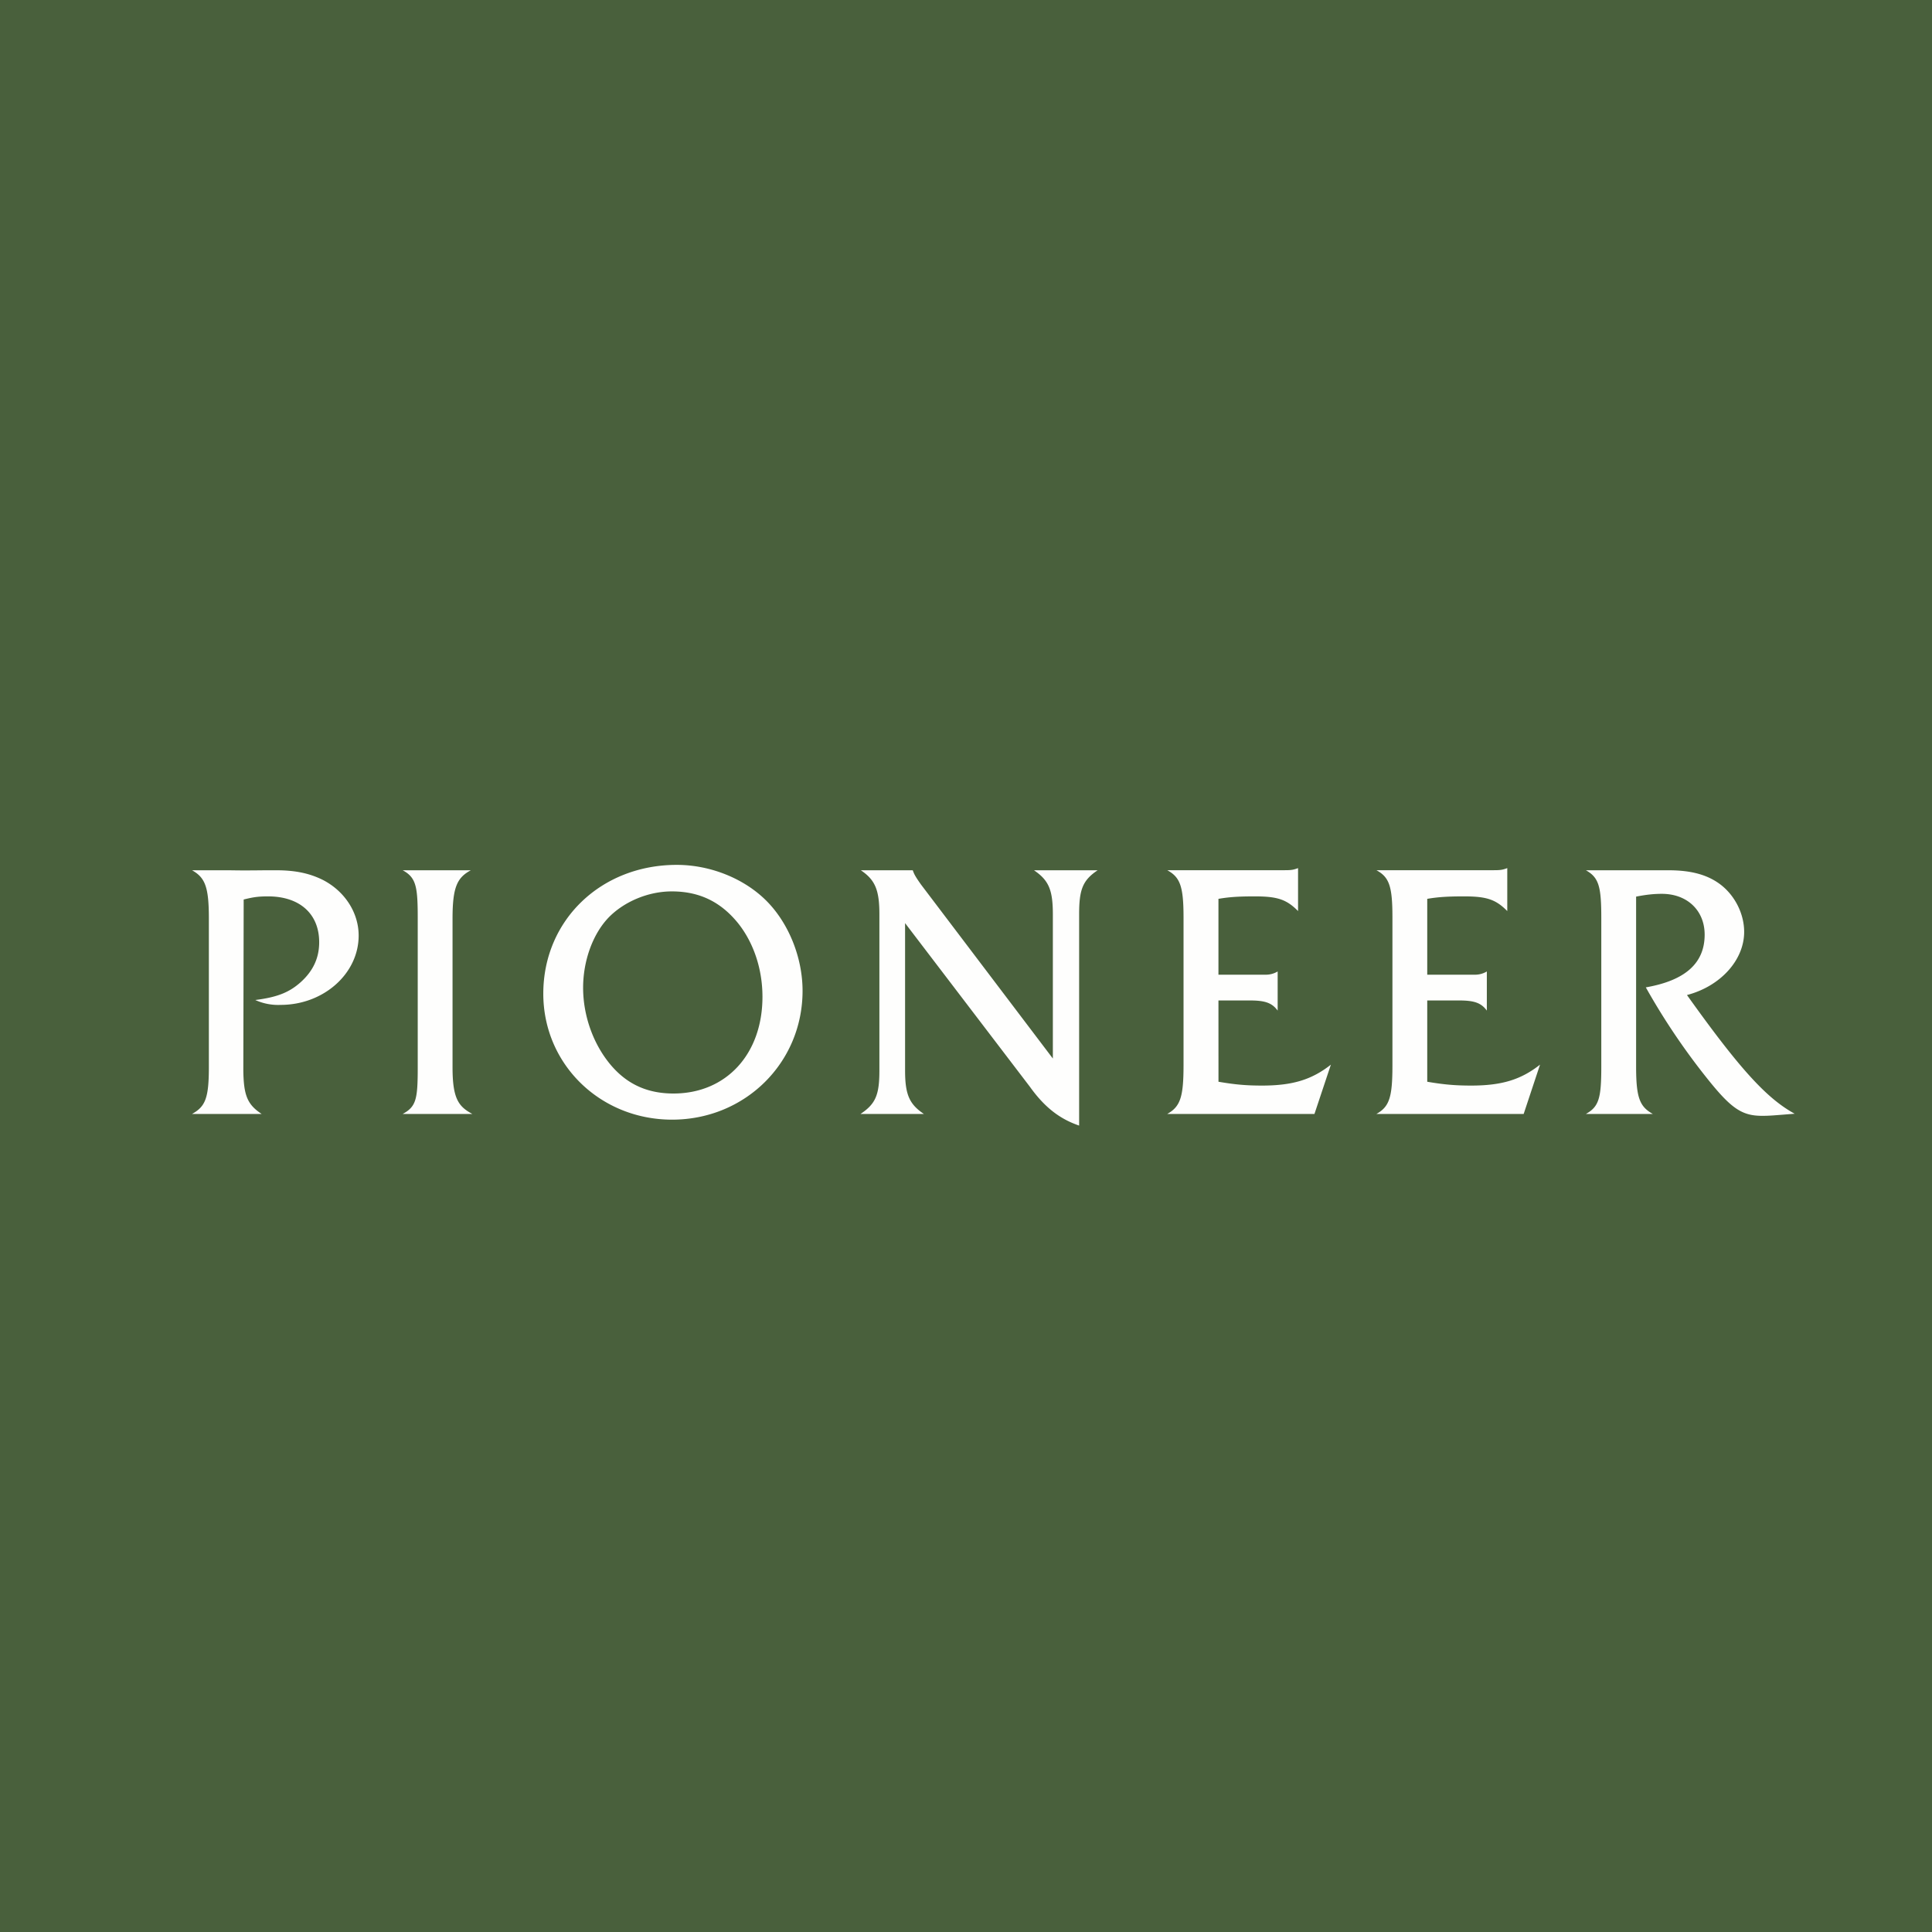 <?xml version="1.0" encoding="UTF-8"?>
<!-- generated by Finnhub -->
<svg viewBox="0 0 55.5 55.5" xmlns="http://www.w3.org/2000/svg">
<path d="M 0,0 H 55.5 V 55.5 H 0 Z" fill="rgb(73, 96, 60)"/>
<path d="M 6.99,30.753 C 7,31.462 7.103,31.728 7.516,32 H 5.517 C 5.892,31.789 6,31.563 6,30.658 V 26.383 C 6,25.478 5.892,25.211 5.517,25 H 6.487 C 6.795,25 6.795,25.01 7.622,25 H 7.939 C 8.506,25 8.909,25.096 9.274,25.277 C 9.899,25.598 10.303,26.212 10.303,26.876 C 10.303,27.972 9.293,28.867 8.063,28.867 A 1.59,1.59 0 0,1 7.333,28.727 C 7.968,28.647 8.313,28.506 8.64,28.213 C 8.995,27.892 9.169,27.52 9.169,27.067 C 9.169,26.253 8.611,25.75 7.699,25.75 C 7.429,25.75 7.279,25.77 7,25.84 M 12,26.385 C 12,25.478 11.959,25.211 11.568,25 H 13.525 C 13.135,25.211 13,25.478 13,26.385 V 30.665 C 13,31.571 13.178,31.789 13.568,32 H 11.568 C 11.958,31.789 12,31.571 12,30.665 M 17.453,26.39 C 17.02,26.86 16.751,27.612 16.751,28.375 C 16.751,29.187 17.049,30.019 17.568,30.62 C 18.03,31.152 18.606,31.413 19.346,31.413 C 20.864,31.413 21.903,30.279 21.903,28.635 C 21.903,27.843 21.653,27.091 21.21,26.53 C 20.71,25.908 20.095,25.607 19.298,25.607 C 18.615,25.607 17.904,25.907 17.453,26.389 Z M 22.027,25.888 C 22.661,26.53 23.055,27.512 23.055,28.464 C 23.055,30.531 21.402,32.164 19.307,32.164 C 17.241,32.164 15.607,30.57 15.607,28.545 C 15.607,26.439 17.26,24.845 19.442,24.845 C 20.403,24.845 21.383,25.236 22.027,25.888 Z M 26,30.75 C 26,31.442 26.122,31.72 26.54,32 H 24.72 C 25.155,31.71 25.262,31.452 25.262,30.75 V 26.268 C 25.262,25.576 25.146,25.28 24.729,25 H 26.22 C 26.259,25.1 26.269,25.145 26.462,25.416 L 30.245,30.408 V 26.268 C 30.245,25.566 30.129,25.29 29.703,25 H 31.532 C 31.095,25.29 31,25.566 31,26.268 V 32.334 C 30.44,32.144 30.003,31.803 29.587,31.221 L 26,26.518 M 35.003,31.075 C 35.473,31.155 35.79,31.185 36.253,31.185 C 37.136,31.185 37.683,31.015 38.232,30.584 L 37.76,32 H 33.531 C 33.906,31.79 33.999,31.516 33.999,30.604 V 26.353 C 33.999,25.45 33.897,25.199 33.531,24.998 H 36.905 C 37.096,24.998 37.155,24.988 37.289,24.938 V 26.172 C 36.962,25.841 36.703,25.75 36.049,25.75 C 35.559,25.75 35.299,25.77 35.002,25.821 V 28 H 36.357 A 0.66,0.66 0 0,0 36.703,27.907 V 29.031 C 36.54,28.811 36.347,28.74 35.905,28.74 H 35.002 M 41,31.075 C 41.47,31.155 41.799,31.185 42.26,31.185 C 43.144,31.185 43.692,31.015 44.24,30.584 L 43.77,32 H 39.54 C 39.915,31.79 40,31.516 40,30.604 V 26.353 C 40,25.45 39.906,25.199 39.54,24.998 H 42.914 C 43.106,24.998 43.164,24.988 43.299,24.938 V 26.172 C 42.972,25.841 42.712,25.75 42.059,25.75 C 41.569,25.75 41.297,25.77 41,25.821 V 28 H 42.366 A 0.66,0.66 0 0,0 42.712,27.907 V 29.031 C 42.549,28.811 42.356,28.74 41.914,28.74 H 41 M 47,30.64 C 47,31.542 47.106,31.79 47.48,32 H 45.558 C 45.934,31.79 46,31.542 46,30.64 V 26.378 C 46,25.476 45.934,25.21 45.558,25 H 47.932 C 48.595,25 49.066,25.135 49.432,25.416 C 49.845,25.736 50.104,26.258 50.104,26.77 C 50.104,27.582 49.422,28.333 48.461,28.584 C 49.979,30.71 50.748,31.552 51.555,31.994 C 50.931,32.044 50.825,32.054 50.624,32.054 C 50.047,32.054 49.739,31.853 49.057,31 A 19.329,19.329 0 0,1 47.279,28.364 C 48.423,28.164 48.969,27.662 48.969,26.849 C 48.969,26.158 48.471,25.677 47.74,25.677 C 47.519,25.677 47.307,25.697 47,25.757" fill="rgb(254, 254, 253)"/>
</svg>
